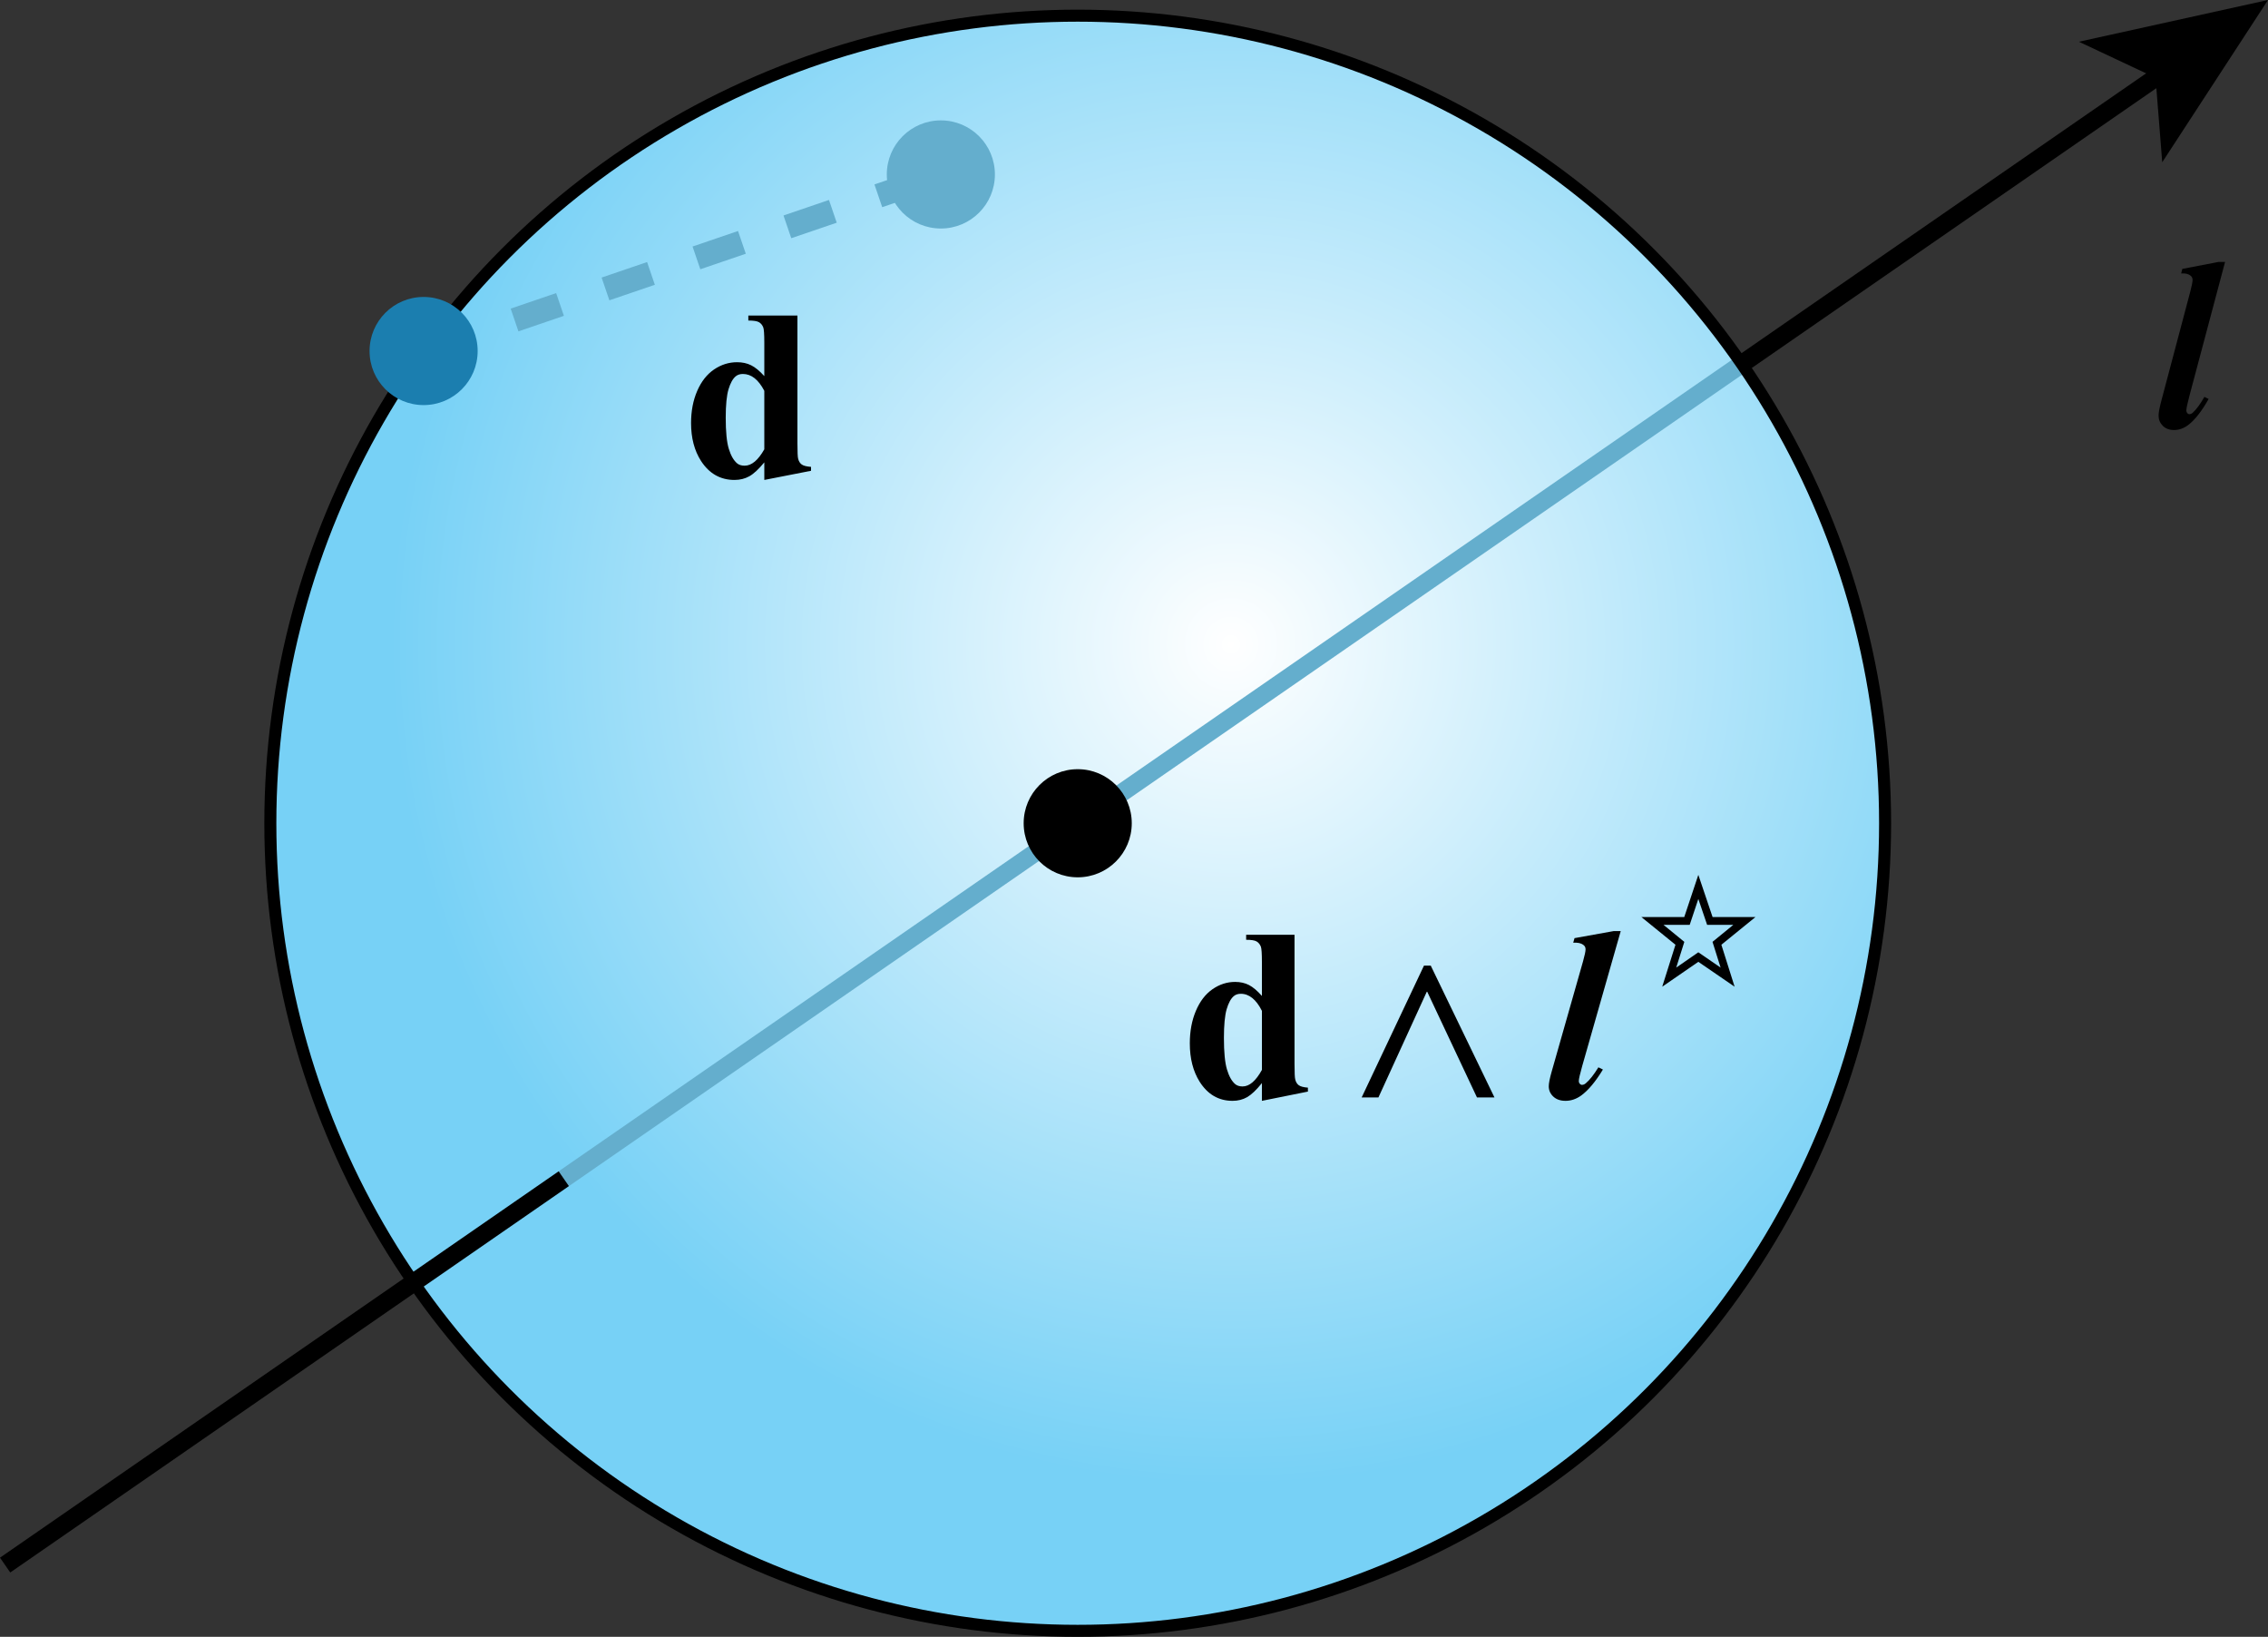 <?xml version="1.0" encoding="utf-8"?>
<!-- Generator: Adobe Illustrator 26.5.3, SVG Export Plug-In . SVG Version: 6.00 Build 0)  -->
<svg version="1.1" id="Layer_1" xmlns="http://www.w3.org/2000/svg" xmlns:xlink="http://www.w3.org/1999/xlink" x="0px" y="0px"
	 width="94.408px" height="68.118px" viewBox="0 0 94.408 68.118" enable-background="new 0 0 94.408 68.118"
	 xml:space="preserve">
<rect x="0" y="0" width="94.408" height="68.118" fill="#333333" stroke="none"/>
<radialGradient id="SVGID_1_" cx="51.24" cy="26.817" r="38.65" gradientUnits="userSpaceOnUse">
	<stop  offset="0" style="stop-color:#FFFFFF"/>
	<stop  offset="0.905" style="stop-color:#77D1F6"/>
</radialGradient>
<circle fill="url(#SVGID_1_)" cx="44.861" cy="34.26" r="33.608"/>
<g>
	<g>
		<path d="M92.621,10.9l-1.482,5.567c-0.087,0.329-0.13,0.535-0.13,0.618
			c0,0.042,0.013,0.078,0.038,0.108c0.025,0.029,0.053,0.044,0.083,0.044
			c0.054,0,0.104-0.022,0.152-0.068c0.143-0.129,0.303-0.347,0.479-0.653l0.175,0.089
			c-0.283,0.501-0.562,0.859-0.837,1.073c-0.188,0.145-0.389,0.218-0.601,0.218
			c-0.196,0-0.354-0.059-0.47-0.176s-0.175-0.258-0.175-0.423c0-0.122,0.036-0.317,0.107-0.588
			l1.209-4.559c0.065-0.25,0.099-0.417,0.099-0.499c0-0.079-0.031-0.142-0.094-0.188
			c-0.084-0.066-0.211-0.094-0.381-0.084l0.049-0.188l1.509-0.291H92.621z"/>
	</g>
</g>
<line fill="none" stroke="#64AECD" stroke-miterlimit="10" stroke-dasharray="2" x1="17.633" y1="14.608" x2="39.164" y2="7.26"/>
<g>
	<g>
		
			<line fill="none" stroke="#000000" stroke-width="0.75" stroke-miterlimit="10" x1="72.503" y1="15.146" x2="90.052" y2="3.012"/>
		<g>
			<polygon points="94.408,0 90.005,6.752 89.727,3.237 86.537,1.737 			"/>
		</g>
	</g>
</g>
<line fill="none" stroke="#64AECD" stroke-width="0.75" stroke-miterlimit="10" x1="23.469" y1="49.052" x2="72.503" y2="15.146"/>
<line fill="none" stroke="#000000" stroke-width="0.75" stroke-miterlimit="10" x1="0.213" y1="65.132" x2="23.469" y2="49.052"/>
<circle fill="none" stroke="#000000" stroke-width="0.5" stroke-miterlimit="10" cx="44.861" cy="34.26" r="33.608"/>
<circle fill="#1B7EAF" cx="17.633" cy="14.608" r="2.25"/>
<circle fill="#64AECD" cx="39.164" cy="7.26" r="2.25"/>
<g>
	<g>
		<path d="M33.194,13.13v5.32c0,0.359,0.01,0.572,0.029,0.638c0.026,0.108,0.076,0.189,0.15,0.242
			c0.073,0.053,0.202,0.085,0.387,0.099v0.163l-1.945,0.381v-0.732
			c-0.233,0.284-0.441,0.477-0.623,0.579c-0.183,0.102-0.389,0.153-0.618,0.153
			c-0.588,0-1.052-0.264-1.394-0.791c-0.276-0.429-0.414-0.955-0.414-1.577
			c0-0.498,0.085-0.944,0.256-1.337c0.171-0.394,0.405-0.691,0.702-0.893
			c0.297-0.201,0.616-0.301,0.958-0.301c0.22,0,0.415,0.042,0.586,0.128
			c0.171,0.085,0.353,0.236,0.547,0.45v-1.394c0-0.353-0.015-0.565-0.045-0.638
			c-0.039-0.096-0.099-0.167-0.177-0.212c-0.079-0.046-0.227-0.069-0.443-0.069v-0.208H33.194z
			 M31.815,16.265c-0.243-0.468-0.541-0.702-0.892-0.702c-0.122,0-0.222,0.033-0.3,0.099
			c-0.122,0.103-0.221,0.282-0.298,0.539c-0.077,0.257-0.116,0.651-0.116,1.182
			c0,0.584,0.042,1.015,0.128,1.295c0.085,0.28,0.202,0.483,0.35,0.608
			c0.076,0.062,0.179,0.094,0.31,0.094c0.289,0,0.561-0.228,0.818-0.682V16.265z"/>
	</g>
</g>
<circle cx="44.861" cy="34.26" r="2.25"/>
<g>
	<g>
		<path d="M53.886,38.9v5.373c0,0.363,0.01,0.578,0.029,0.645c0.025,0.109,0.075,0.191,0.147,0.244
			c0.073,0.054,0.2,0.087,0.381,0.101v0.164l-1.915,0.385v-0.739
			c-0.229,0.287-0.435,0.481-0.614,0.585c-0.179,0.103-0.382,0.154-0.608,0.154
			c-0.579,0-1.036-0.267-1.372-0.799c-0.271-0.433-0.407-0.964-0.407-1.593
			c0-0.503,0.084-0.953,0.252-1.351c0.168-0.398,0.398-0.698,0.69-0.901
			c0.293-0.203,0.607-0.305,0.943-0.305c0.217,0,0.409,0.043,0.577,0.129
			c0.168,0.087,0.348,0.238,0.539,0.455v-1.408c0-0.356-0.015-0.571-0.044-0.645
			c-0.039-0.096-0.097-0.168-0.175-0.214c-0.077-0.047-0.223-0.07-0.437-0.07V38.9H53.886z
			 M52.528,42.066c-0.239-0.473-0.532-0.709-0.878-0.709c-0.12,0-0.219,0.033-0.296,0.1
			c-0.12,0.104-0.218,0.285-0.294,0.544c-0.075,0.26-0.113,0.658-0.113,1.194
			c0,0.589,0.042,1.025,0.126,1.308c0.084,0.283,0.198,0.488,0.344,0.614
			c0.075,0.063,0.177,0.096,0.306,0.096c0.285,0,0.553-0.23,0.806-0.689V42.066z"/>
	</g>
	<g>
		<path d="M67.465,38.746l-1.605,5.622c-0.094,0.333-0.141,0.541-0.141,0.625
			c0,0.043,0.014,0.079,0.041,0.109c0.028,0.03,0.058,0.045,0.09,0.045
			c0.059,0,0.113-0.023,0.165-0.07c0.155-0.129,0.328-0.349,0.52-0.659l0.188,0.091
			c-0.307,0.506-0.609,0.867-0.906,1.083c-0.204,0.146-0.421,0.22-0.65,0.22
			c-0.213,0-0.383-0.059-0.509-0.177s-0.189-0.261-0.189-0.428c0-0.123,0.039-0.321,0.116-0.594
			l1.31-4.604c0.071-0.253,0.106-0.421,0.106-0.504c0-0.08-0.033-0.144-0.102-0.189
			c-0.091-0.067-0.228-0.096-0.412-0.085l0.054-0.19l1.634-0.294H67.465z"/>
	</g>
	<g>
		<path d="M70.109,38.164l0.586-1.756l0.593,1.756h1.784l-1.418,1.152l0.551,1.746l-1.51-1.035
			l-1.503,1.035l0.551-1.746l-1.418-1.152H70.109z M69.245,38.488l0.867,0.708l-0.337,1.071
			l0.92-0.637l0.927,0.637L71.285,39.196l0.867-0.708h-1.091l-0.366-1.077l-0.359,1.077H69.245z"/>
	</g>
	<g>
		<path d="M56.68,45.672l2.595-5.488h0.281l2.653,5.488h-0.728l-2.071-4.399h-0.019l-2.013,4.399
			H56.68z"/>
	</g>
</g>
<g>
</g>
<g>
</g>
<g>
</g>
<g>
</g>
<g>
</g>
<g>
</g>
<g>
</g>
</svg>
